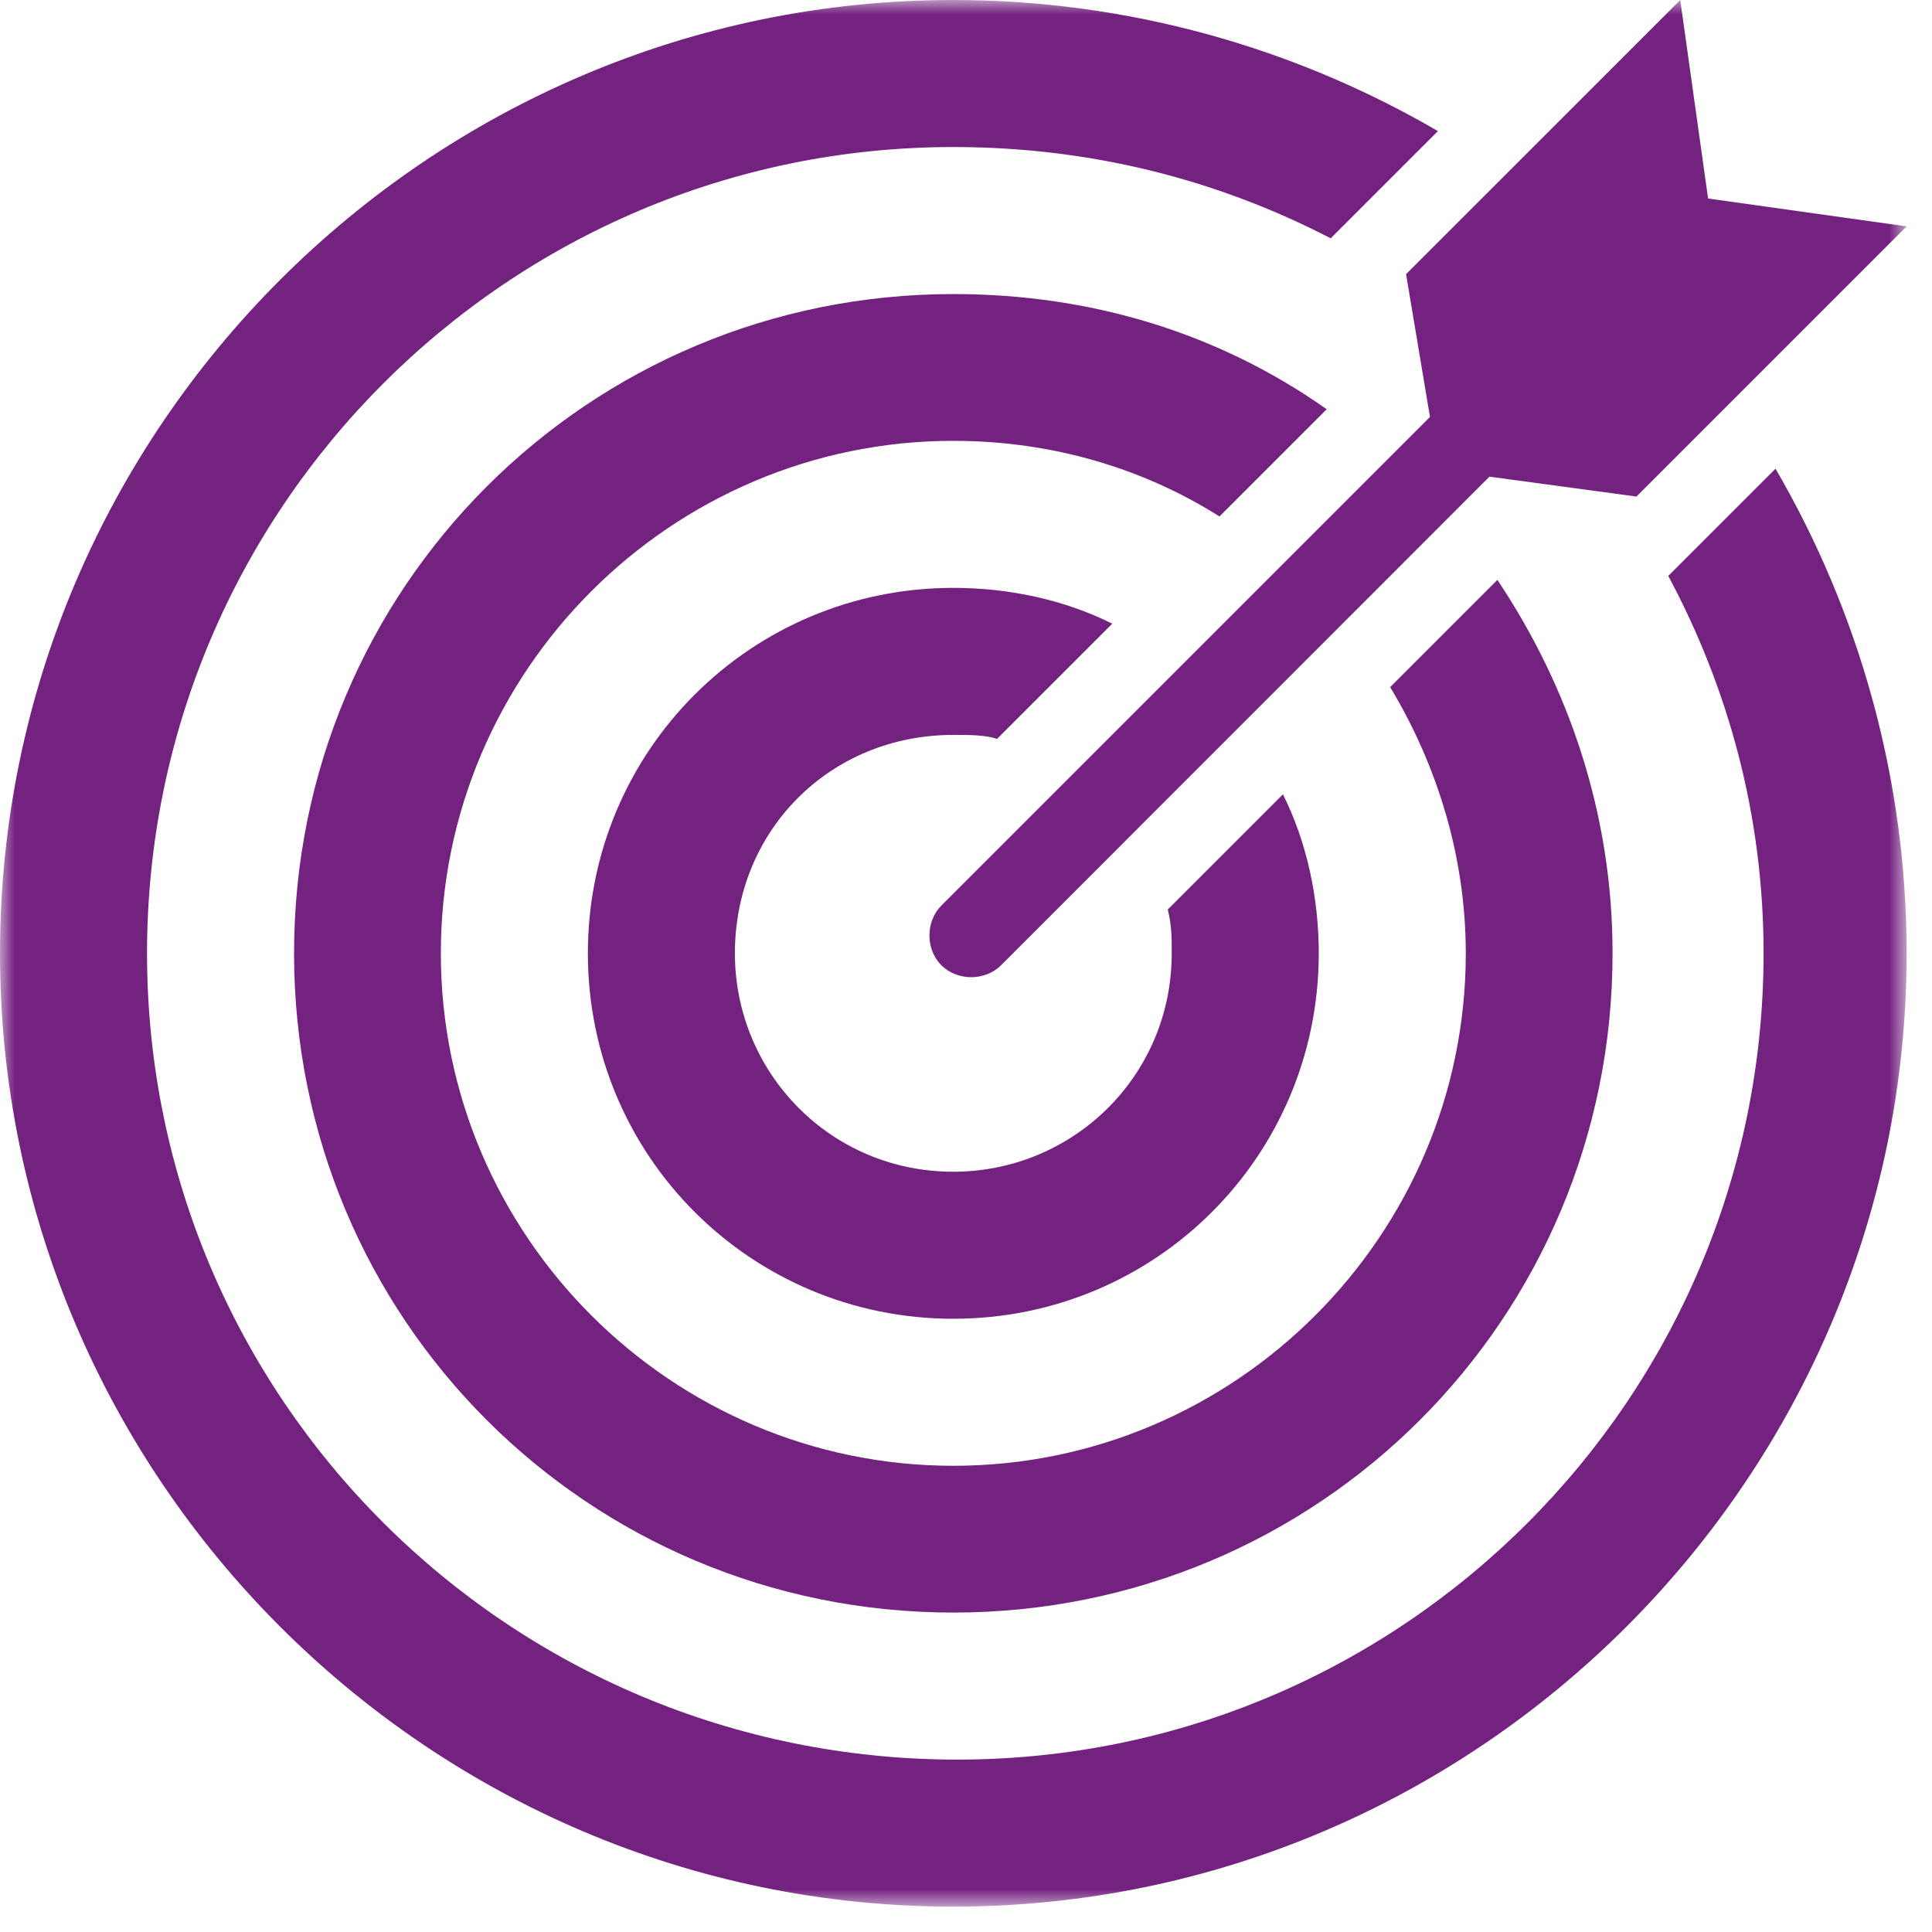 <?xml version="1.0" encoding="UTF-8"?>
<svg xmlns="http://www.w3.org/2000/svg" width="68" height="68" viewBox="0 0 68 68" fill="none">
  <mask id="mask0_425_52" style="mask-type:luminance" maskUnits="userSpaceOnUse" x="31" y="0" width="37" height="36">
    <path d="M31.312 0H67.107V35.865H31.312V0Z" fill="white"></path>
  </mask>
  <g mask="url(#mask0_425_52)">
    <path d="M50.33 14.675L33.133 31.872C32.573 32.433 32.573 33.413 33.133 33.974C33.694 34.534 34.674 34.534 35.234 33.974L52.423 16.777L57.598 17.477L67.107 7.968L60.119 6.987L59.139 0L49.489 9.649L50.33 14.675Z" fill="#742280"></path>
  </g>
  <mask id="mask1_425_52" style="mask-type:luminance" maskUnits="userSpaceOnUse" x="0" y="0" width="68" height="68">
    <path d="M0 0H67.107V67.107H0V0Z" fill="white"></path>
  </mask>
  <g mask="url(#mask1_425_52)">
    <path d="M58.718 20.27C60.811 24.184 62.072 28.659 62.072 33.553C62.072 49.209 49.349 61.932 33.694 61.932C17.898 61.932 5.175 49.209 5.175 33.553C5.175 17.898 17.898 5.175 33.553 5.175C38.308 5.175 42.782 6.287 46.836 8.388L50.61 4.614C45.575 1.681 39.709 0 33.553 0C15.095 0 0 15.095 0 33.553C0 52.002 15.095 67.107 33.553 67.107C52.011 67.107 67.107 52.002 67.107 33.553C67.107 27.398 65.426 21.531 62.492 16.497L58.718 20.27Z" fill="#742280"></path>
  </g>
  <path d="M46.696 14.404C42.922 11.742 38.448 10.35 33.553 10.35C20.691 10.35 10.35 20.691 10.35 33.553C10.35 46.416 20.691 56.757 33.553 56.757C46.416 56.757 56.757 46.416 56.757 33.553C56.757 28.659 55.225 24.184 52.703 20.41L48.929 24.184C50.61 26.977 51.591 30.2 51.591 33.553C51.591 43.483 43.483 51.591 33.553 51.591C23.624 51.591 15.516 43.483 15.516 33.553C15.516 23.624 23.624 15.516 33.553 15.516C37.047 15.516 40.261 16.496 42.922 18.178L46.696 14.404Z" fill="#742280"></path>
  <path d="M33.553 25.866C34.114 25.866 34.674 25.866 35.094 26.006L39.148 21.952C37.467 21.111 35.515 20.691 33.553 20.691C26.426 20.691 20.691 26.426 20.691 33.553C20.691 40.681 26.426 46.416 33.553 46.416C40.681 46.416 46.416 40.681 46.416 33.553C46.416 31.592 45.996 29.639 45.155 27.958L41.101 32.012C41.241 32.573 41.241 32.993 41.241 33.553C41.241 37.888 37.748 41.241 33.553 41.241C29.219 41.241 25.866 37.748 25.866 33.553C25.866 29.219 29.219 25.866 33.553 25.866Z" fill="#742280"></path>
</svg>
